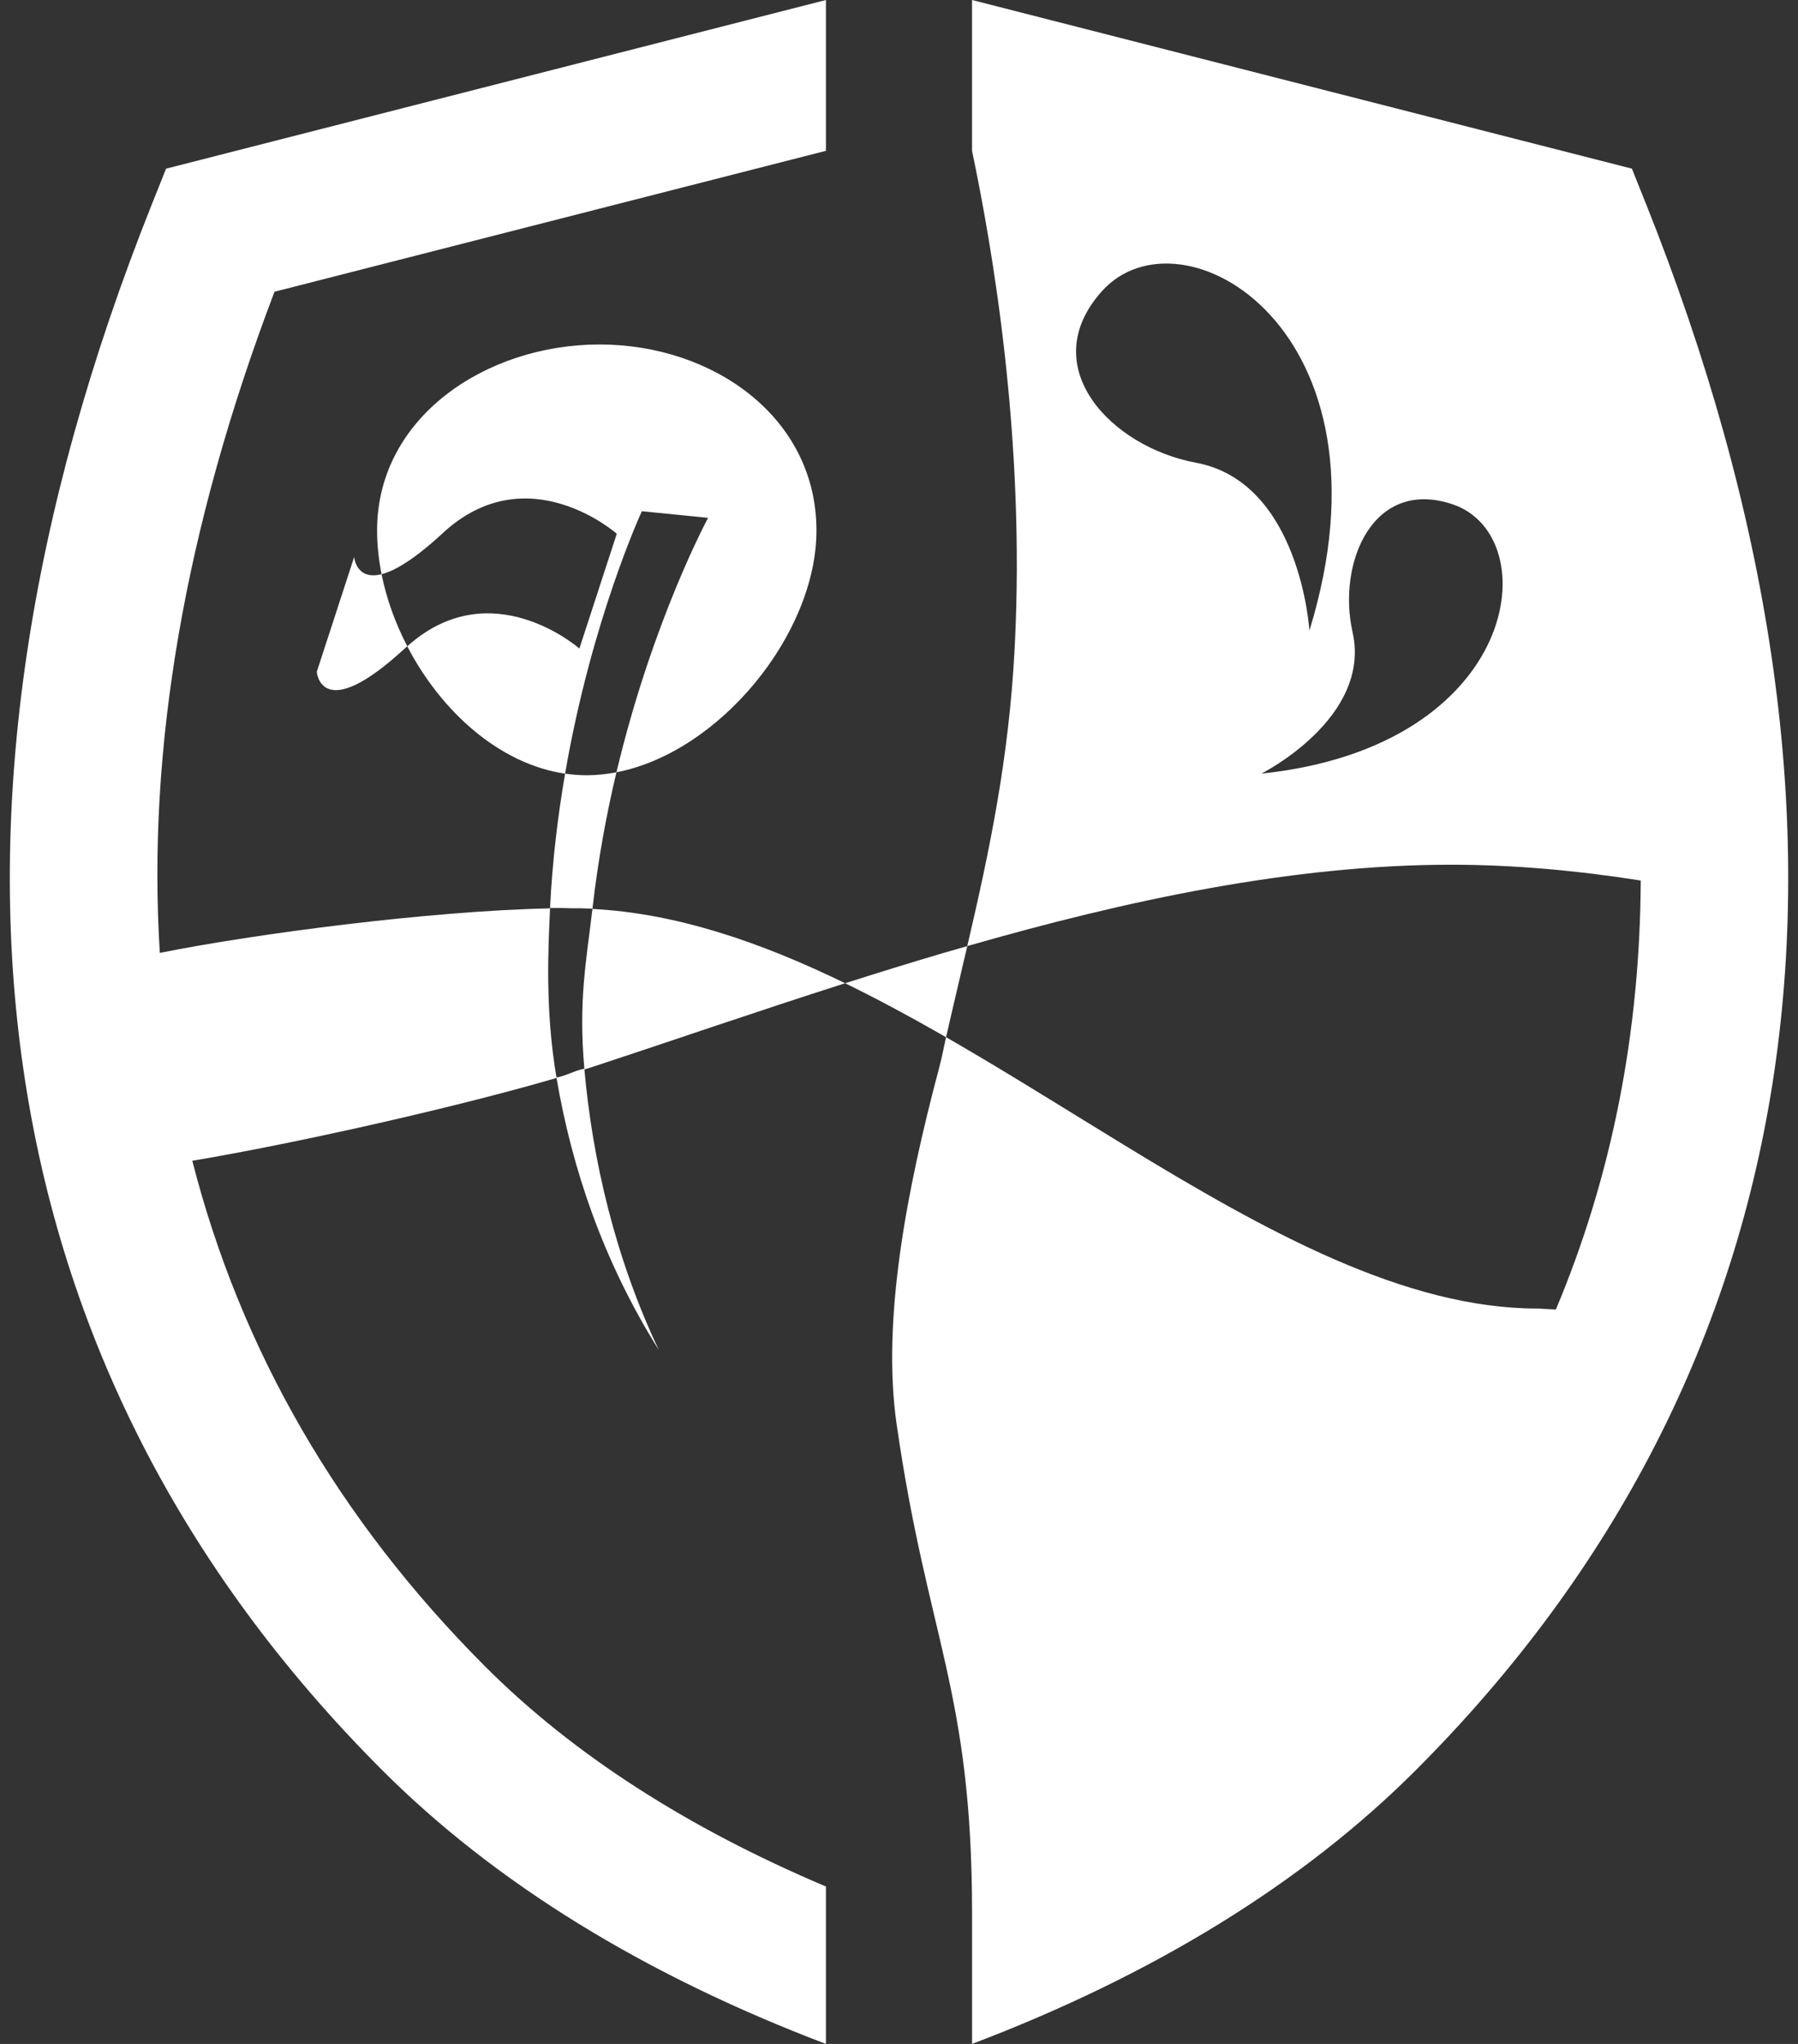 <?xml version="1.0" encoding="UTF-8"?>
<svg id="Layer_1" xmlns="http://www.w3.org/2000/svg" version="1.1" viewBox="0 0 88 100">
  <rect x="0" y="0" width="88" height="100" fill="#333333" stroke="none"/>
  <!-- Generator: Adobe Illustrator 30.0.0, SVG Export Plug-In . SVG Version: 2.1.1 Build 123)  -->
  <defs>
    <style>
      .st0 {
        fill: #fff;
      }
    </style>
  </defs>
  <g>
    <path class="st0" d="M46.076,46.653c-1.59.469-3.161.958-4.713,1.453,1.55.755,3.097,1.588,4.641,2.469.099.057.199.114.298.172.35-1.531.702-3.006,1.04-4.459-.422.121-.845.241-1.265.365Z"/>
    <path class="st0" d="M34.658,25.334s-2.714,5-4.487,12.45c5.047-.973,9.789-6.766,9.789-11.829,0-5.548-5.069-9.102-10.618-9.102s-10.886,3.554-10.886,9.102c0,.703.076,1.421.22,2.138.643-.163,1.594-.714,2.998-2.013,4.139-3.827,8.513.034,8.513.034l-1.83,5.617s-4.312-3.801-8.425-.11c1.642,3.162,4.49,5.756,7.725,6.231,1.308-7.573,3.759-12.84,3.759-12.84l3.24.324h0Z"/>
    <path class="st0" d="M32.242,66.045l.02.04c-2.16-4.543-3.269-9.365-3.662-13.795-.463.076-.907.357-1.365.428.757,4.451,2.293,9.001,5.007,13.327h0Z"/>
    <path class="st0" d="M28.997,44.457c.269-2.375.685-4.617,1.174-6.673-.483.093-.968.145-1.453.145-.357,0-.711-.028-1.06-.079-.353,2.043-.622,4.255-.738,6.576.689-.006,1.381.003,2.076.031h0Z"/>
    <path class="st0" d="M17.334,27.253l-1.83,5.617s.201,2.653,4.34-1.174c.029-.027.059-.05.089-.077-.585-1.127-1.017-2.325-1.258-3.527-1.253.318-1.341-.839-1.341-.839h0Z"/>
    <path class="st0" d="M80.545,9.939l-.674-1.687L47.575 0v7.38c.973,4.64,2.626,14.034,2.085,24.349-.286,5.437-1.232,9.892-2.318,14.558,7.794-2.24,15.921-3.98,23.671-3.98,3.117,0,6.234.291,9.29.774-.035,7.484-1.426,14.504-4.155,20.989-.263-.022-.535-.021-.796-.049-.033 0-.064.001-.097.001-6.49,0-13.271-3.754-20.196-7.976-.606-.37-1.214-.743-1.822-1.118-2.299-1.415-4.612-2.848-6.934-4.183-.11.48-.198.973-.328,1.46-1.621,6.082-2.818,12.412-2.094,17.458,1.516,10.551,3.694,13.034,3.695,23.962v6.374c8.883-3.373,16.201-7.869,21.739-13.414,19.561-19.581,23.448-46.084,11.231-76.647v0ZM58.533,22.639c-4.146-.768-7.911-4.702-4.602-8.392,3.883-4.332,14.683,1.881,10.156,16.605,0,0-.445-7.266-5.554-8.213h0ZM61.734,37.85s5.406-2.709,4.465-6.92c-.764-3.417,1.014-7.577,4.912-6.251,4.576,1.556,3.348,11.831-9.377,13.171Z"/>
  </g>
  <g>
    <path class="st0" d="M28.451,44.449c-.165-.004-.33-.02-.494-.02-.143,0-.3.005-.448.006.314.001.627.006.942.014Z"/>
    <path class="st0" d="M9.413,56.791c5.59-.937,14.951-3.064,19.747-4.644,3.817-1.258,7.926-2.677,12.203-4.042-4.115-2.004-8.247-3.424-12.367-3.635-.303,2.573-.69,4.485-.395,7.819-.43.172-.884.329-1.363.443-.575-3.378-.399-6.426-.317-8.29-5.873.123-14.389,1.237-19.098,2.178-.633-9.971,1.224-20.814,5.612-32.347l26.989-6.894V0L8.128,8.252l-.674,1.686C-4.76,40.501-.876,67.004,18.685,86.585c5.541,5.546,12.855,10.041,21.739,13.415v-7.701c-6.776-2.867-12.387-6.468-16.68-10.768-7.196-7.202-11.975-15.513-14.332-24.74h0Z"/>
  </g>
</svg>